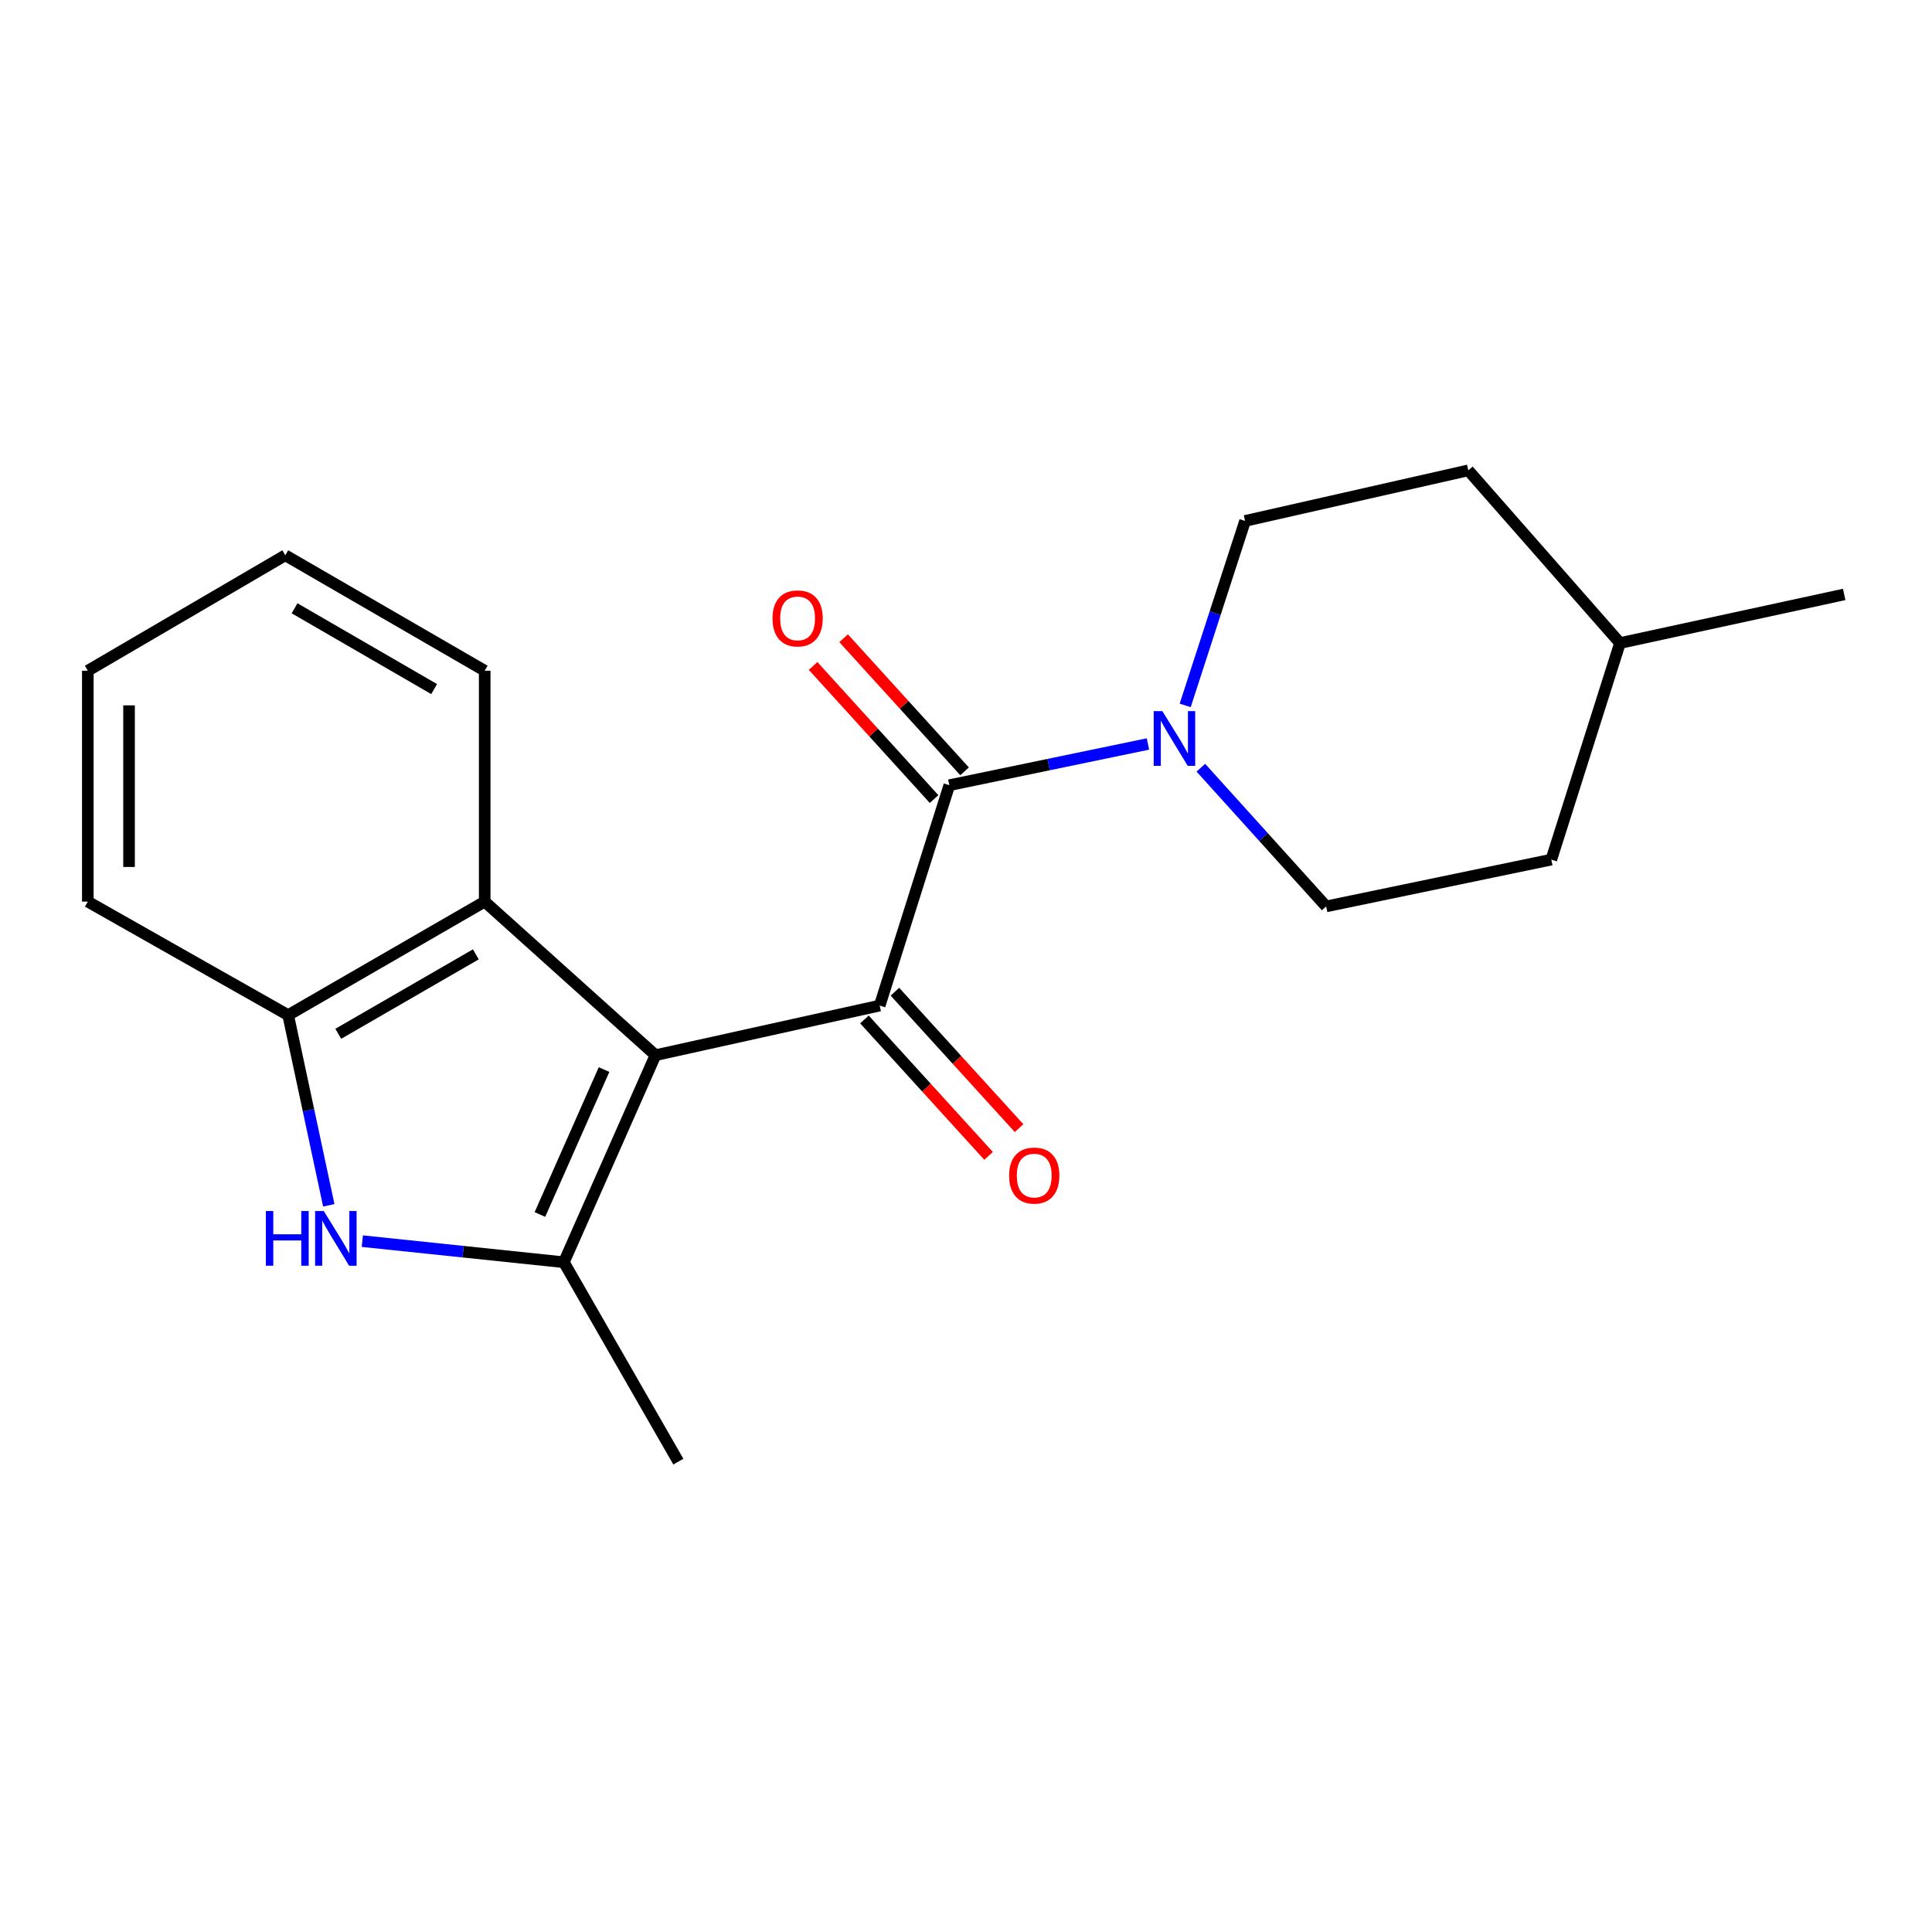<?xml version='1.0' encoding='iso-8859-1'?>
<svg version='1.1' baseProfile='full'
              xmlns='http://www.w3.org/2000/svg'
                      xmlns:rdkit='http://www.rdkit.org/xml'
                      xmlns:xlink='http://www.w3.org/1999/xlink'
                  xml:space='preserve'
width='1000px' height='1000px' viewBox='0 0 1000 1000'>
<!-- END OF HEADER -->
<rect style='opacity:1.0;fill:#FFFFFF;stroke:none' width='1000' height='1000' x='0' y='0'> </rect>
<path class='bond-0' d='M 339.281,546.163 L 455.318,520.485' style='fill:none;fill-rule:evenodd;stroke:#000000;stroke-width:6px;stroke-linecap:butt;stroke-linejoin:miter;stroke-opacity:1' />
<path class='bond-1' d='M 339.281,546.163 L 291.861,653.333' style='fill:none;fill-rule:evenodd;stroke:#000000;stroke-width:6px;stroke-linecap:butt;stroke-linejoin:miter;stroke-opacity:1' />
<path class='bond-1' d='M 312.654,553.604 L 279.46,628.623' style='fill:none;fill-rule:evenodd;stroke:#000000;stroke-width:6px;stroke-linecap:butt;stroke-linejoin:miter;stroke-opacity:1' />
<path class='bond-5' d='M 339.281,546.163 L 250.878,466.676' style='fill:none;fill-rule:evenodd;stroke:#000000;stroke-width:6px;stroke-linecap:butt;stroke-linejoin:miter;stroke-opacity:1' />
<path class='bond-2' d='M 455.318,520.485 L 491.37,406.416' style='fill:none;fill-rule:evenodd;stroke:#000000;stroke-width:6px;stroke-linecap:butt;stroke-linejoin:miter;stroke-opacity:1' />
<path class='bond-7' d='M 447.427,527.667 L 479.558,562.974' style='fill:none;fill-rule:evenodd;stroke:#000000;stroke-width:6px;stroke-linecap:butt;stroke-linejoin:miter;stroke-opacity:1' />
<path class='bond-7' d='M 479.558,562.974 L 511.689,598.28' style='fill:none;fill-rule:evenodd;stroke:#FF0000;stroke-width:6px;stroke-linecap:butt;stroke-linejoin:miter;stroke-opacity:1' />
<path class='bond-7' d='M 463.209,513.304 L 495.34,548.611' style='fill:none;fill-rule:evenodd;stroke:#000000;stroke-width:6px;stroke-linecap:butt;stroke-linejoin:miter;stroke-opacity:1' />
<path class='bond-7' d='M 495.34,548.611 L 527.471,583.918' style='fill:none;fill-rule:evenodd;stroke:#FF0000;stroke-width:6px;stroke-linecap:butt;stroke-linejoin:miter;stroke-opacity:1' />
<path class='bond-3' d='M 291.861,653.333 L 239.7,647.874' style='fill:none;fill-rule:evenodd;stroke:#000000;stroke-width:6px;stroke-linecap:butt;stroke-linejoin:miter;stroke-opacity:1' />
<path class='bond-3' d='M 239.7,647.874 L 187.539,642.415' style='fill:none;fill-rule:evenodd;stroke:#0000FF;stroke-width:6px;stroke-linecap:butt;stroke-linejoin:miter;stroke-opacity:1' />
<path class='bond-11' d='M 291.861,653.333 L 351.113,756.543' style='fill:none;fill-rule:evenodd;stroke:#000000;stroke-width:6px;stroke-linecap:butt;stroke-linejoin:miter;stroke-opacity:1' />
<path class='bond-4' d='M 491.37,406.416 L 542.773,395.748' style='fill:none;fill-rule:evenodd;stroke:#000000;stroke-width:6px;stroke-linecap:butt;stroke-linejoin:miter;stroke-opacity:1' />
<path class='bond-4' d='M 542.773,395.748 L 594.177,385.079' style='fill:none;fill-rule:evenodd;stroke:#0000FF;stroke-width:6px;stroke-linecap:butt;stroke-linejoin:miter;stroke-opacity:1' />
<path class='bond-8' d='M 499.266,399.241 L 467.961,364.794' style='fill:none;fill-rule:evenodd;stroke:#000000;stroke-width:6px;stroke-linecap:butt;stroke-linejoin:miter;stroke-opacity:1' />
<path class='bond-8' d='M 467.961,364.794 L 436.657,330.347' style='fill:none;fill-rule:evenodd;stroke:#FF0000;stroke-width:6px;stroke-linecap:butt;stroke-linejoin:miter;stroke-opacity:1' />
<path class='bond-8' d='M 483.473,413.592 L 452.169,379.145' style='fill:none;fill-rule:evenodd;stroke:#000000;stroke-width:6px;stroke-linecap:butt;stroke-linejoin:miter;stroke-opacity:1' />
<path class='bond-8' d='M 452.169,379.145 L 420.865,344.698' style='fill:none;fill-rule:evenodd;stroke:#FF0000;stroke-width:6px;stroke-linecap:butt;stroke-linejoin:miter;stroke-opacity:1' />
<path class='bond-20' d='M 170.177,623.866 L 159.664,574.648' style='fill:none;fill-rule:evenodd;stroke:#0000FF;stroke-width:6px;stroke-linecap:butt;stroke-linejoin:miter;stroke-opacity:1' />
<path class='bond-20' d='M 159.664,574.648 L 149.15,525.429' style='fill:none;fill-rule:evenodd;stroke:#000000;stroke-width:6px;stroke-linecap:butt;stroke-linejoin:miter;stroke-opacity:1' />
<path class='bond-9' d='M 613.451,365.113 L 628.952,317.373' style='fill:none;fill-rule:evenodd;stroke:#0000FF;stroke-width:6px;stroke-linecap:butt;stroke-linejoin:miter;stroke-opacity:1' />
<path class='bond-9' d='M 628.952,317.373 L 644.454,269.633' style='fill:none;fill-rule:evenodd;stroke:#000000;stroke-width:6px;stroke-linecap:butt;stroke-linejoin:miter;stroke-opacity:1' />
<path class='bond-10' d='M 621.561,397.362 L 653.991,433.257' style='fill:none;fill-rule:evenodd;stroke:#0000FF;stroke-width:6px;stroke-linecap:butt;stroke-linejoin:miter;stroke-opacity:1' />
<path class='bond-10' d='M 653.991,433.257 L 686.42,469.153' style='fill:none;fill-rule:evenodd;stroke:#000000;stroke-width:6px;stroke-linecap:butt;stroke-linejoin:miter;stroke-opacity:1' />
<path class='bond-6' d='M 250.878,466.676 L 149.15,525.429' style='fill:none;fill-rule:evenodd;stroke:#000000;stroke-width:6px;stroke-linecap:butt;stroke-linejoin:miter;stroke-opacity:1' />
<path class='bond-6' d='M 246.292,493.967 L 175.082,535.095' style='fill:none;fill-rule:evenodd;stroke:#000000;stroke-width:6px;stroke-linecap:butt;stroke-linejoin:miter;stroke-opacity:1' />
<path class='bond-14' d='M 250.878,466.676 L 250.878,347.165' style='fill:none;fill-rule:evenodd;stroke:#000000;stroke-width:6px;stroke-linecap:butt;stroke-linejoin:miter;stroke-opacity:1' />
<path class='bond-16' d='M 149.15,525.429 L 45.455,466.676' style='fill:none;fill-rule:evenodd;stroke:#000000;stroke-width:6px;stroke-linecap:butt;stroke-linejoin:miter;stroke-opacity:1' />
<path class='bond-13' d='M 644.454,269.633 L 759.981,243.457' style='fill:none;fill-rule:evenodd;stroke:#000000;stroke-width:6px;stroke-linecap:butt;stroke-linejoin:miter;stroke-opacity:1' />
<path class='bond-12' d='M 686.42,469.153 L 802.955,444.933' style='fill:none;fill-rule:evenodd;stroke:#000000;stroke-width:6px;stroke-linecap:butt;stroke-linejoin:miter;stroke-opacity:1' />
<path class='bond-15' d='M 802.955,444.933 L 838.508,332.844' style='fill:none;fill-rule:evenodd;stroke:#000000;stroke-width:6px;stroke-linecap:butt;stroke-linejoin:miter;stroke-opacity:1' />
<path class='bond-22' d='M 759.981,243.457 L 838.508,332.844' style='fill:none;fill-rule:evenodd;stroke:#000000;stroke-width:6px;stroke-linecap:butt;stroke-linejoin:miter;stroke-opacity:1' />
<path class='bond-18' d='M 250.878,347.165 L 147.669,287.416' style='fill:none;fill-rule:evenodd;stroke:#000000;stroke-width:6px;stroke-linecap:butt;stroke-linejoin:miter;stroke-opacity:1' />
<path class='bond-18' d='M 224.706,356.67 L 152.459,314.846' style='fill:none;fill-rule:evenodd;stroke:#000000;stroke-width:6px;stroke-linecap:butt;stroke-linejoin:miter;stroke-opacity:1' />
<path class='bond-17' d='M 838.508,332.844 L 954.545,307.676' style='fill:none;fill-rule:evenodd;stroke:#000000;stroke-width:6px;stroke-linecap:butt;stroke-linejoin:miter;stroke-opacity:1' />
<path class='bond-21' d='M 45.455,466.676 L 45.455,347.165' style='fill:none;fill-rule:evenodd;stroke:#000000;stroke-width:6px;stroke-linecap:butt;stroke-linejoin:miter;stroke-opacity:1' />
<path class='bond-21' d='M 66.794,448.749 L 66.794,365.092' style='fill:none;fill-rule:evenodd;stroke:#000000;stroke-width:6px;stroke-linecap:butt;stroke-linejoin:miter;stroke-opacity:1' />
<path class='bond-19' d='M 147.669,287.416 L 45.455,347.165' style='fill:none;fill-rule:evenodd;stroke:#000000;stroke-width:6px;stroke-linecap:butt;stroke-linejoin:miter;stroke-opacity:1' />
<path  class='atom-4' d='M 137.613 626.82
L 141.453 626.82
L 141.453 638.86
L 155.933 638.86
L 155.933 626.82
L 159.773 626.82
L 159.773 655.14
L 155.933 655.14
L 155.933 642.06
L 141.453 642.06
L 141.453 655.14
L 137.613 655.14
L 137.613 626.82
' fill='#0000FF'/>
<path  class='atom-4' d='M 167.573 626.82
L 176.853 641.82
Q 177.773 643.3, 179.253 645.98
Q 180.733 648.66, 180.813 648.82
L 180.813 626.82
L 184.573 626.82
L 184.573 655.14
L 180.693 655.14
L 170.733 638.74
Q 169.573 636.82, 168.333 634.62
Q 167.133 632.42, 166.773 631.74
L 166.773 655.14
L 163.093 655.14
L 163.093 626.82
L 167.573 626.82
' fill='#0000FF'/>
<path  class='atom-5' d='M 601.633 368.072
L 610.913 383.072
Q 611.833 384.552, 613.313 387.232
Q 614.793 389.912, 614.873 390.072
L 614.873 368.072
L 618.633 368.072
L 618.633 396.392
L 614.753 396.392
L 604.793 379.992
Q 603.633 378.072, 602.393 375.872
Q 601.193 373.672, 600.833 372.992
L 600.833 396.392
L 597.153 396.392
L 597.153 368.072
L 601.633 368.072
' fill='#0000FF'/>
<path  class='atom-8' d='M 522.316 608.471
Q 522.316 601.671, 525.676 597.871
Q 529.036 594.071, 535.316 594.071
Q 541.596 594.071, 544.956 597.871
Q 548.316 601.671, 548.316 608.471
Q 548.316 615.351, 544.916 619.271
Q 541.516 623.151, 535.316 623.151
Q 529.076 623.151, 525.676 619.271
Q 522.316 615.391, 522.316 608.471
M 535.316 619.951
Q 539.636 619.951, 541.956 617.071
Q 544.316 614.151, 544.316 608.471
Q 544.316 602.911, 541.956 600.111
Q 539.636 597.271, 535.316 597.271
Q 530.996 597.271, 528.636 600.071
Q 526.316 602.871, 526.316 608.471
Q 526.316 614.191, 528.636 617.071
Q 530.996 619.951, 535.316 619.951
' fill='#FF0000'/>
<path  class='atom-9' d='M 399.842 320.085
Q 399.842 313.285, 403.202 309.485
Q 406.562 305.685, 412.842 305.685
Q 419.122 305.685, 422.482 309.485
Q 425.842 313.285, 425.842 320.085
Q 425.842 326.965, 422.442 330.885
Q 419.042 334.765, 412.842 334.765
Q 406.602 334.765, 403.202 330.885
Q 399.842 327.005, 399.842 320.085
M 412.842 331.565
Q 417.162 331.565, 419.482 328.685
Q 421.842 325.765, 421.842 320.085
Q 421.842 314.525, 419.482 311.725
Q 417.162 308.885, 412.842 308.885
Q 408.522 308.885, 406.162 311.685
Q 403.842 314.485, 403.842 320.085
Q 403.842 325.805, 406.162 328.685
Q 408.522 331.565, 412.842 331.565
' fill='#FF0000'/>
</svg>
